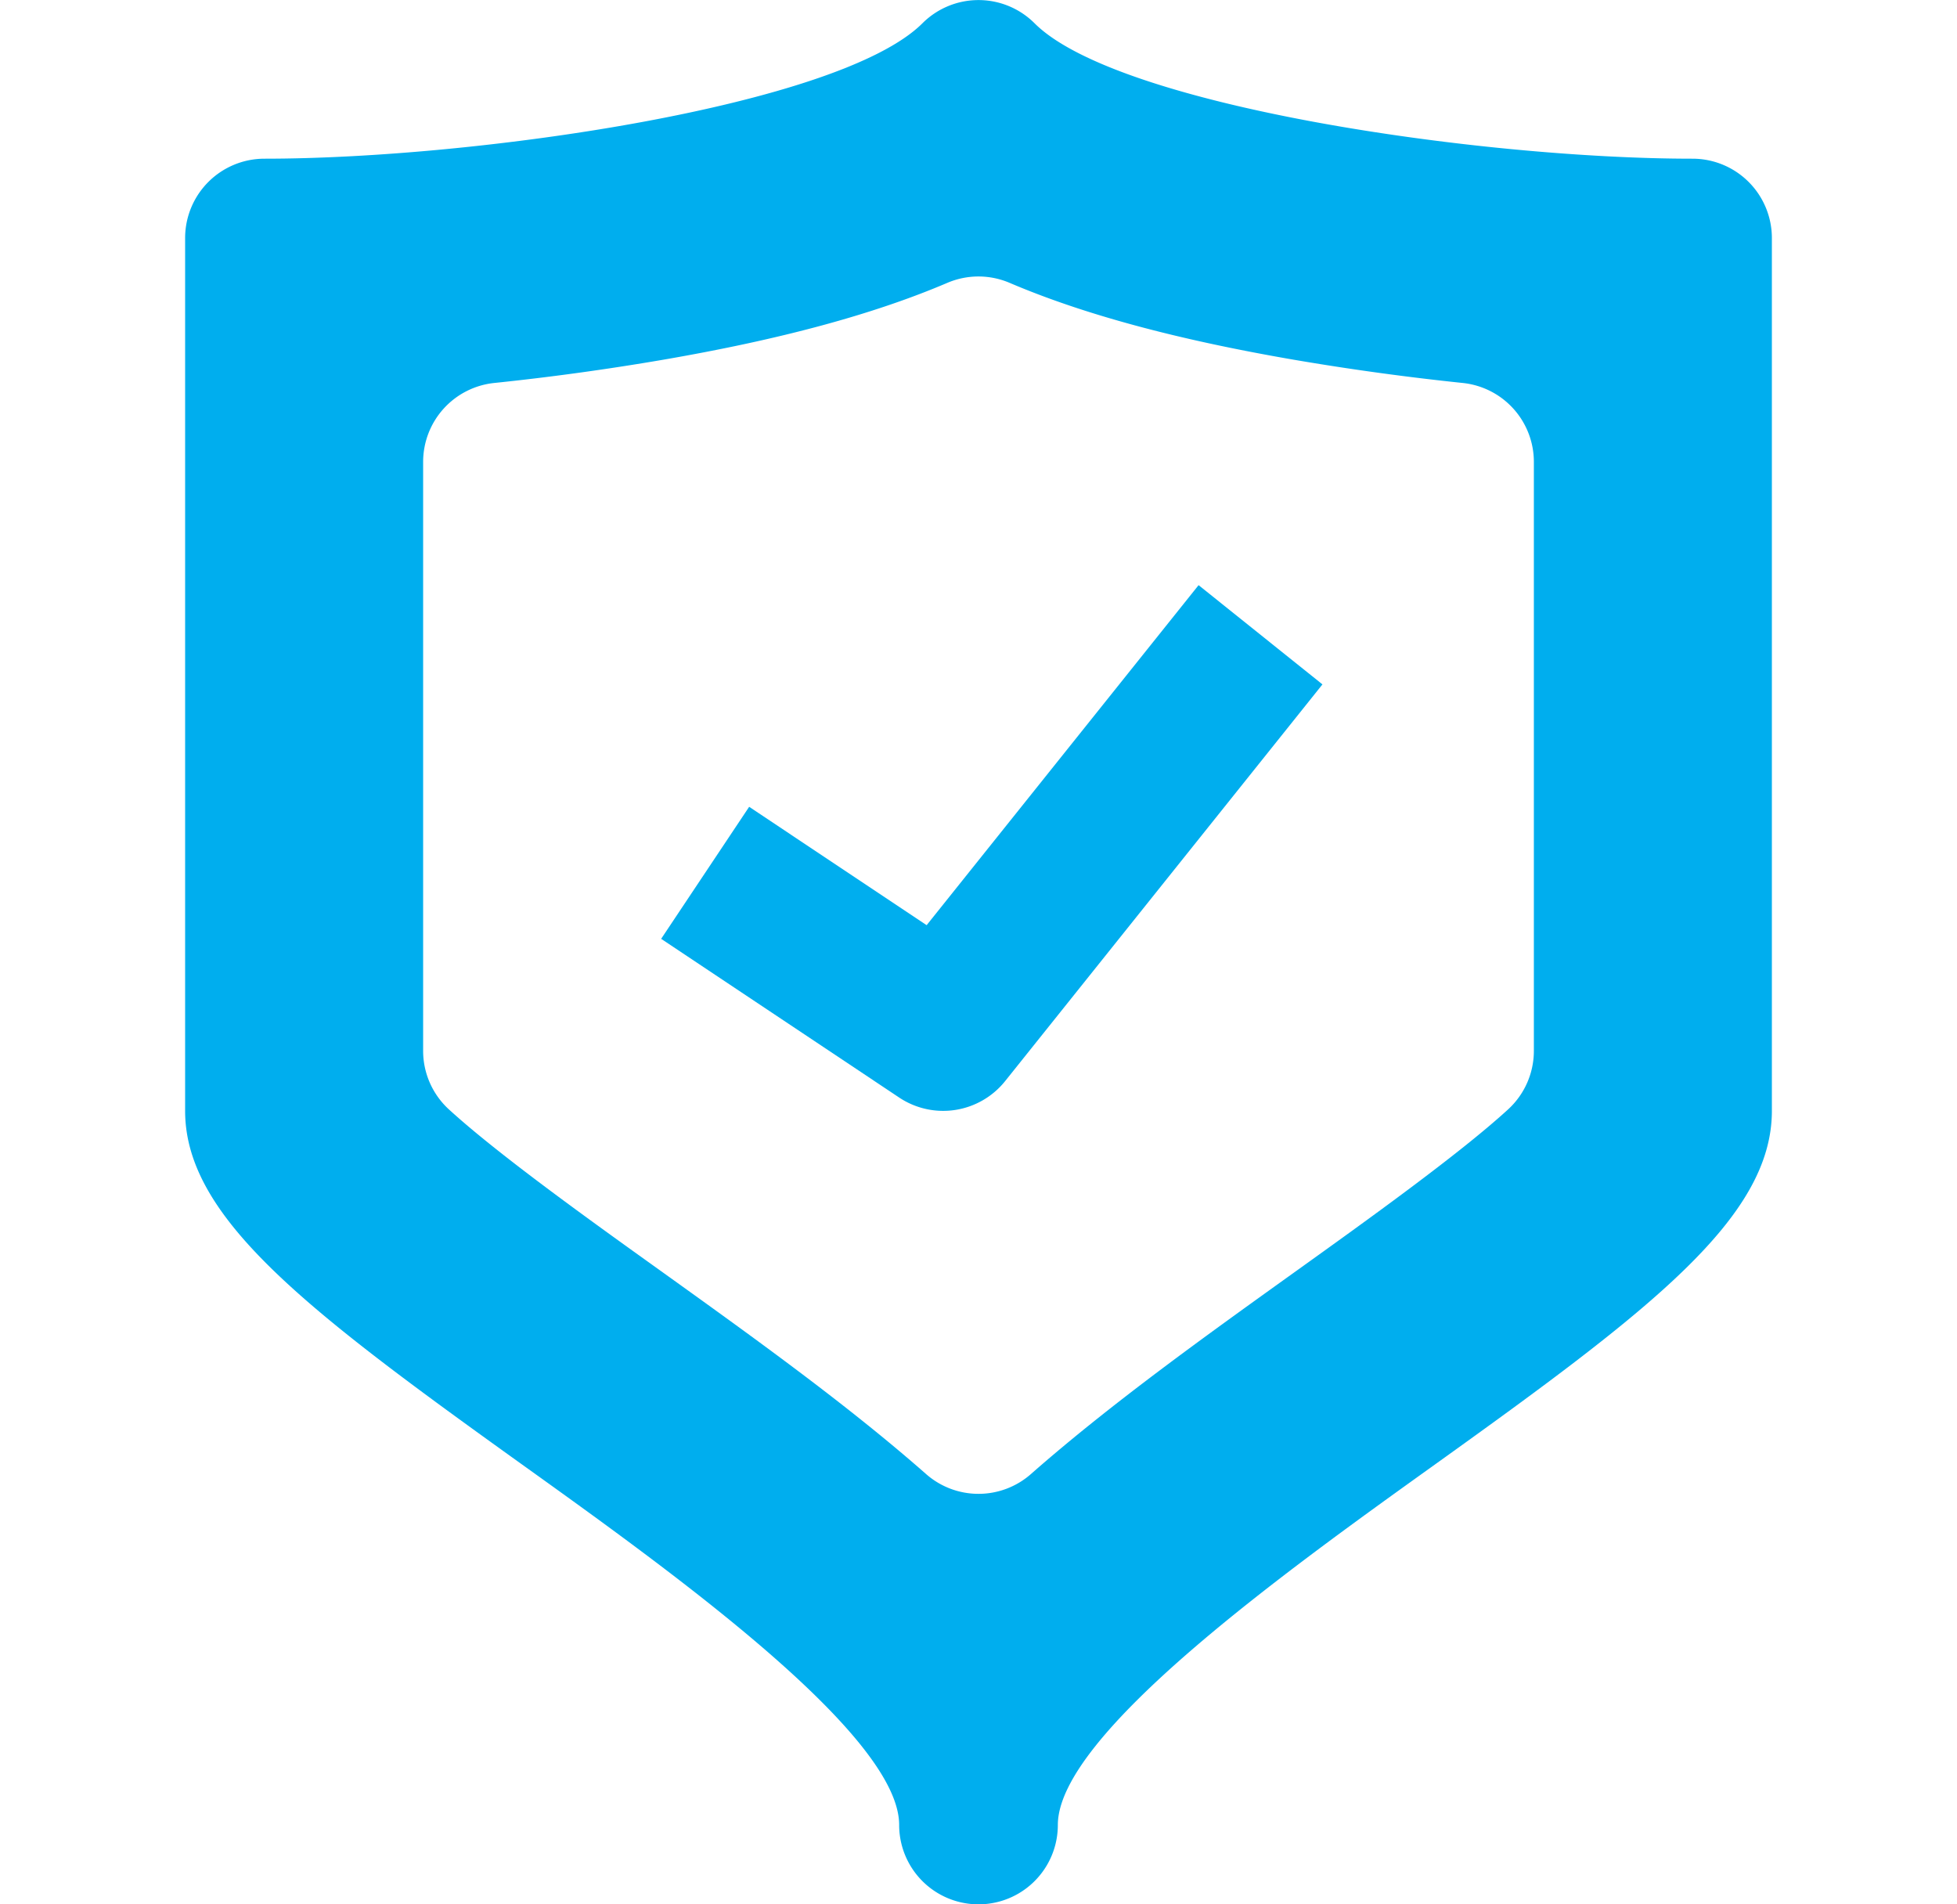<svg width="37" height="36" fill="none" xmlns="http://www.w3.org/2000/svg"><g clip-path="url(#a)" fill="#00AEEE"><path d="M32 3C27.972 3 21.124 2.003 19.56.44a1.5 1.5 0 0 0-2.12 0C15.875 2.002 9.027 3 5 3a1.5 1.5 0 0 0-1.5 1.5V21c0 2.02 2.297 3.765 6.356 6.675C12.701 29.713 17 32.794 17 34.5a1.5 1.5 0 1 0 3 0c0-1.706 4.299-4.787 7.144-6.825 4.06-2.91 6.356-4.654 6.356-6.675V4.5A1.5 1.5 0 0 0 32 3Zm-3 16.866a1.5 1.5 0 0 1-.488 1.107c-.926.848-2.697 2.116-3.99 3.043-1.734 1.243-3.528 2.528-5.031 3.85a1.5 1.5 0 0 1-1.982 0c-1.503-1.322-3.297-2.607-5.03-3.85-1.295-.927-3.065-2.195-3.991-3.043A1.5 1.5 0 0 1 8 19.866V8.731A1.5 1.5 0 0 1 9.343 7.24a48.694 48.694 0 0 0 3.198-.44c2.216-.382 3.973-.857 5.37-1.453a1.5 1.5 0 0 1 1.177 0c1.398.596 3.155 1.071 5.371 1.453a49.38 49.38 0 0 0 3.198.44A1.5 1.5 0 0 1 29 8.73v11.135Z"/><path d="m17.52 17.49-3.356-2.238-1.664 2.496 4.5 3a1.5 1.5 0 0 0 2.003-.31l6-7.5-2.342-1.876-5.141 6.427Z"/></g><defs><clipPath id="a"><path fill="#fff" transform="translate(.5)" d="M0 0h36v36H0z"/></clipPath></defs></svg>